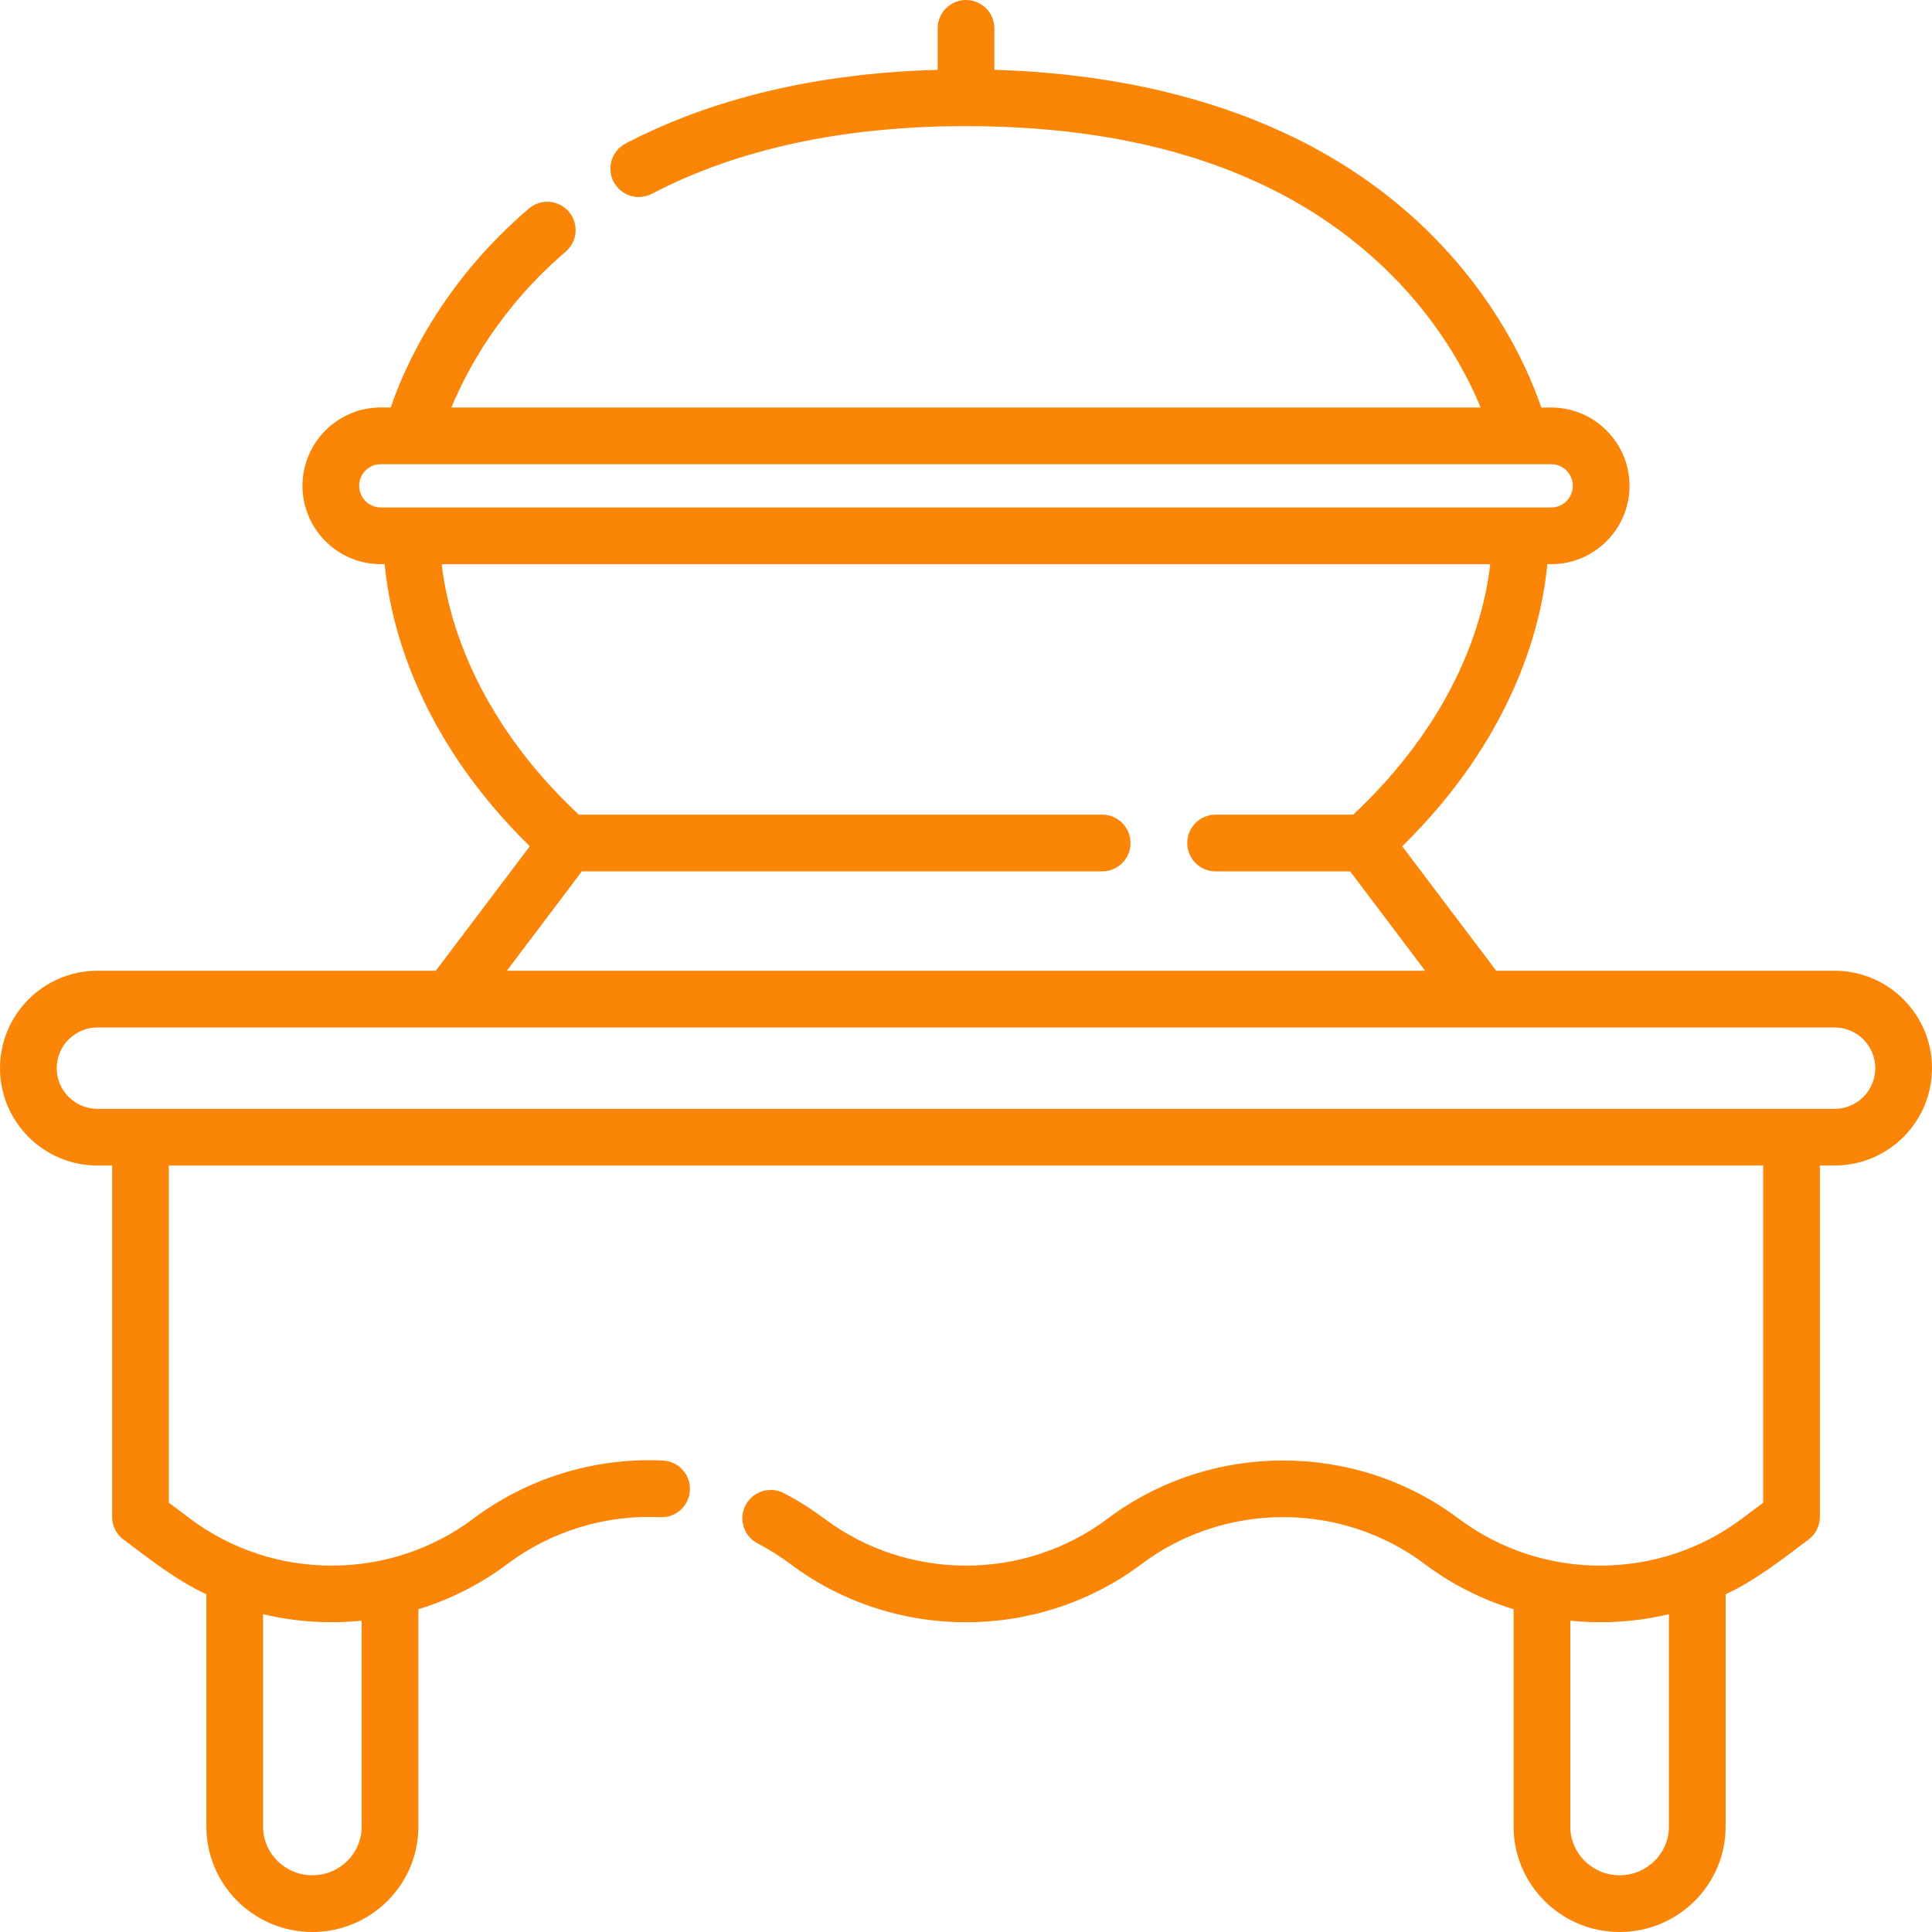 <svg xmlns="http://www.w3.org/2000/svg" width="50" height="50" viewBox="0 0 50 50" fill="none"><path d="M47.48 25.123H38.722L36.289 21.901C39.285 18.97 39.919 15.98 40.045 14.601H40.144C41.262 14.601 42.172 13.691 42.172 12.573C42.172 11.455 41.262 10.546 40.144 10.546H39.888C39.601 9.701 38.895 8.052 37.364 6.405C34.053 2.842 29.345 1.913 25.734 1.807V0.734C25.734 0.329 25.405 0 25 0C24.595 0 24.266 0.329 24.266 0.734V1.807C21.167 1.894 18.453 2.534 16.191 3.714C15.832 3.902 15.693 4.345 15.88 4.704C16.068 5.064 16.511 5.203 16.87 5.015C19.097 3.853 21.832 3.264 25 3.264C29.901 3.264 33.68 4.637 36.234 7.346C37.364 8.544 37.993 9.755 38.318 10.546H11.683C12.084 9.572 12.947 7.96 14.64 6.514C14.948 6.251 14.985 5.787 14.722 5.479C14.459 5.171 13.996 5.134 13.687 5.398C11.412 7.34 10.457 9.527 10.112 10.545H9.856C8.738 10.545 7.828 11.455 7.828 12.573C7.828 13.691 8.738 14.601 9.856 14.601H9.955C10.081 15.98 10.715 18.97 13.711 21.901L11.278 25.123H2.521C1.131 25.123 0 26.254 0 27.644C0 29.034 1.131 30.164 2.521 30.164H2.902V39.256C2.902 39.487 3.01 39.705 3.195 39.843C3.884 40.361 4.556 40.891 5.341 41.261V47.274C5.341 48.777 6.572 50 8.084 50C9.597 50 10.828 48.777 10.828 47.274V41.647C11.643 41.396 12.423 41.008 13.129 40.477C14.261 39.627 15.668 39.197 17.087 39.265C17.494 39.285 17.836 38.972 17.855 38.567C17.875 38.162 17.563 37.819 17.158 37.799C15.397 37.714 13.653 38.249 12.248 39.304C10.091 40.923 7.078 40.923 4.921 39.304L4.369 38.889V30.164H45.631V38.889L45.079 39.304C42.922 40.923 39.909 40.923 37.752 39.304C35.077 37.295 31.339 37.295 28.663 39.304C26.506 40.923 23.494 40.923 21.337 39.304C21.005 39.055 20.651 38.832 20.284 38.642C19.925 38.455 19.482 38.595 19.295 38.954C19.108 39.314 19.248 39.757 19.608 39.944C19.903 40.097 20.189 40.277 20.456 40.477C23.131 42.486 26.869 42.486 29.544 40.477C31.701 38.859 34.714 38.858 36.871 40.477C37.577 41.008 38.357 41.396 39.172 41.647V47.274C39.172 48.777 40.403 50 41.915 50C43.428 50 44.659 48.777 44.659 47.274V41.261C45.444 40.891 46.116 40.361 46.805 39.843C46.99 39.705 47.098 39.487 47.098 39.256V30.164H47.48C48.869 30.164 50 29.034 50 27.644C50 26.254 48.869 25.123 47.48 25.123ZM9.36 41.943V47.274C9.36 47.968 8.788 48.532 8.084 48.532C7.381 48.532 6.809 47.968 6.809 47.274V41.775C7.643 41.974 8.507 42.03 9.36 41.943ZM43.191 47.274C43.191 47.968 42.619 48.532 41.915 48.532C41.212 48.532 40.64 47.968 40.64 47.274V41.943C41.493 42.03 42.357 41.974 43.191 41.775V47.274H43.191ZM9.856 13.133C9.547 13.133 9.296 12.882 9.296 12.573C9.296 12.264 9.547 12.013 9.856 12.013H40.144C40.453 12.013 40.704 12.264 40.704 12.573C40.704 12.882 40.453 13.133 40.144 13.133H9.856ZM15.059 22.551H28.524C28.93 22.551 29.258 22.222 29.258 21.817C29.258 21.412 28.93 21.083 28.524 21.083H14.979C13.062 19.292 12.19 17.477 11.795 16.251C11.579 15.581 11.479 15.011 11.432 14.601H38.567C38.521 15.011 38.421 15.58 38.205 16.251C37.508 18.414 36.129 20.047 35.021 21.083H31.46C31.054 21.083 30.726 21.412 30.726 21.817C30.726 22.222 31.054 22.551 31.46 22.551H34.941L36.883 25.123H13.117L15.059 22.551ZM47.48 28.697H2.521C1.94 28.697 1.468 28.224 1.468 27.644C1.468 27.063 1.94 26.591 2.521 26.591H47.48C48.06 26.591 48.532 27.063 48.532 27.644C48.532 28.224 48.06 28.697 47.48 28.697Z" fill="#FA8507"></path></svg>
